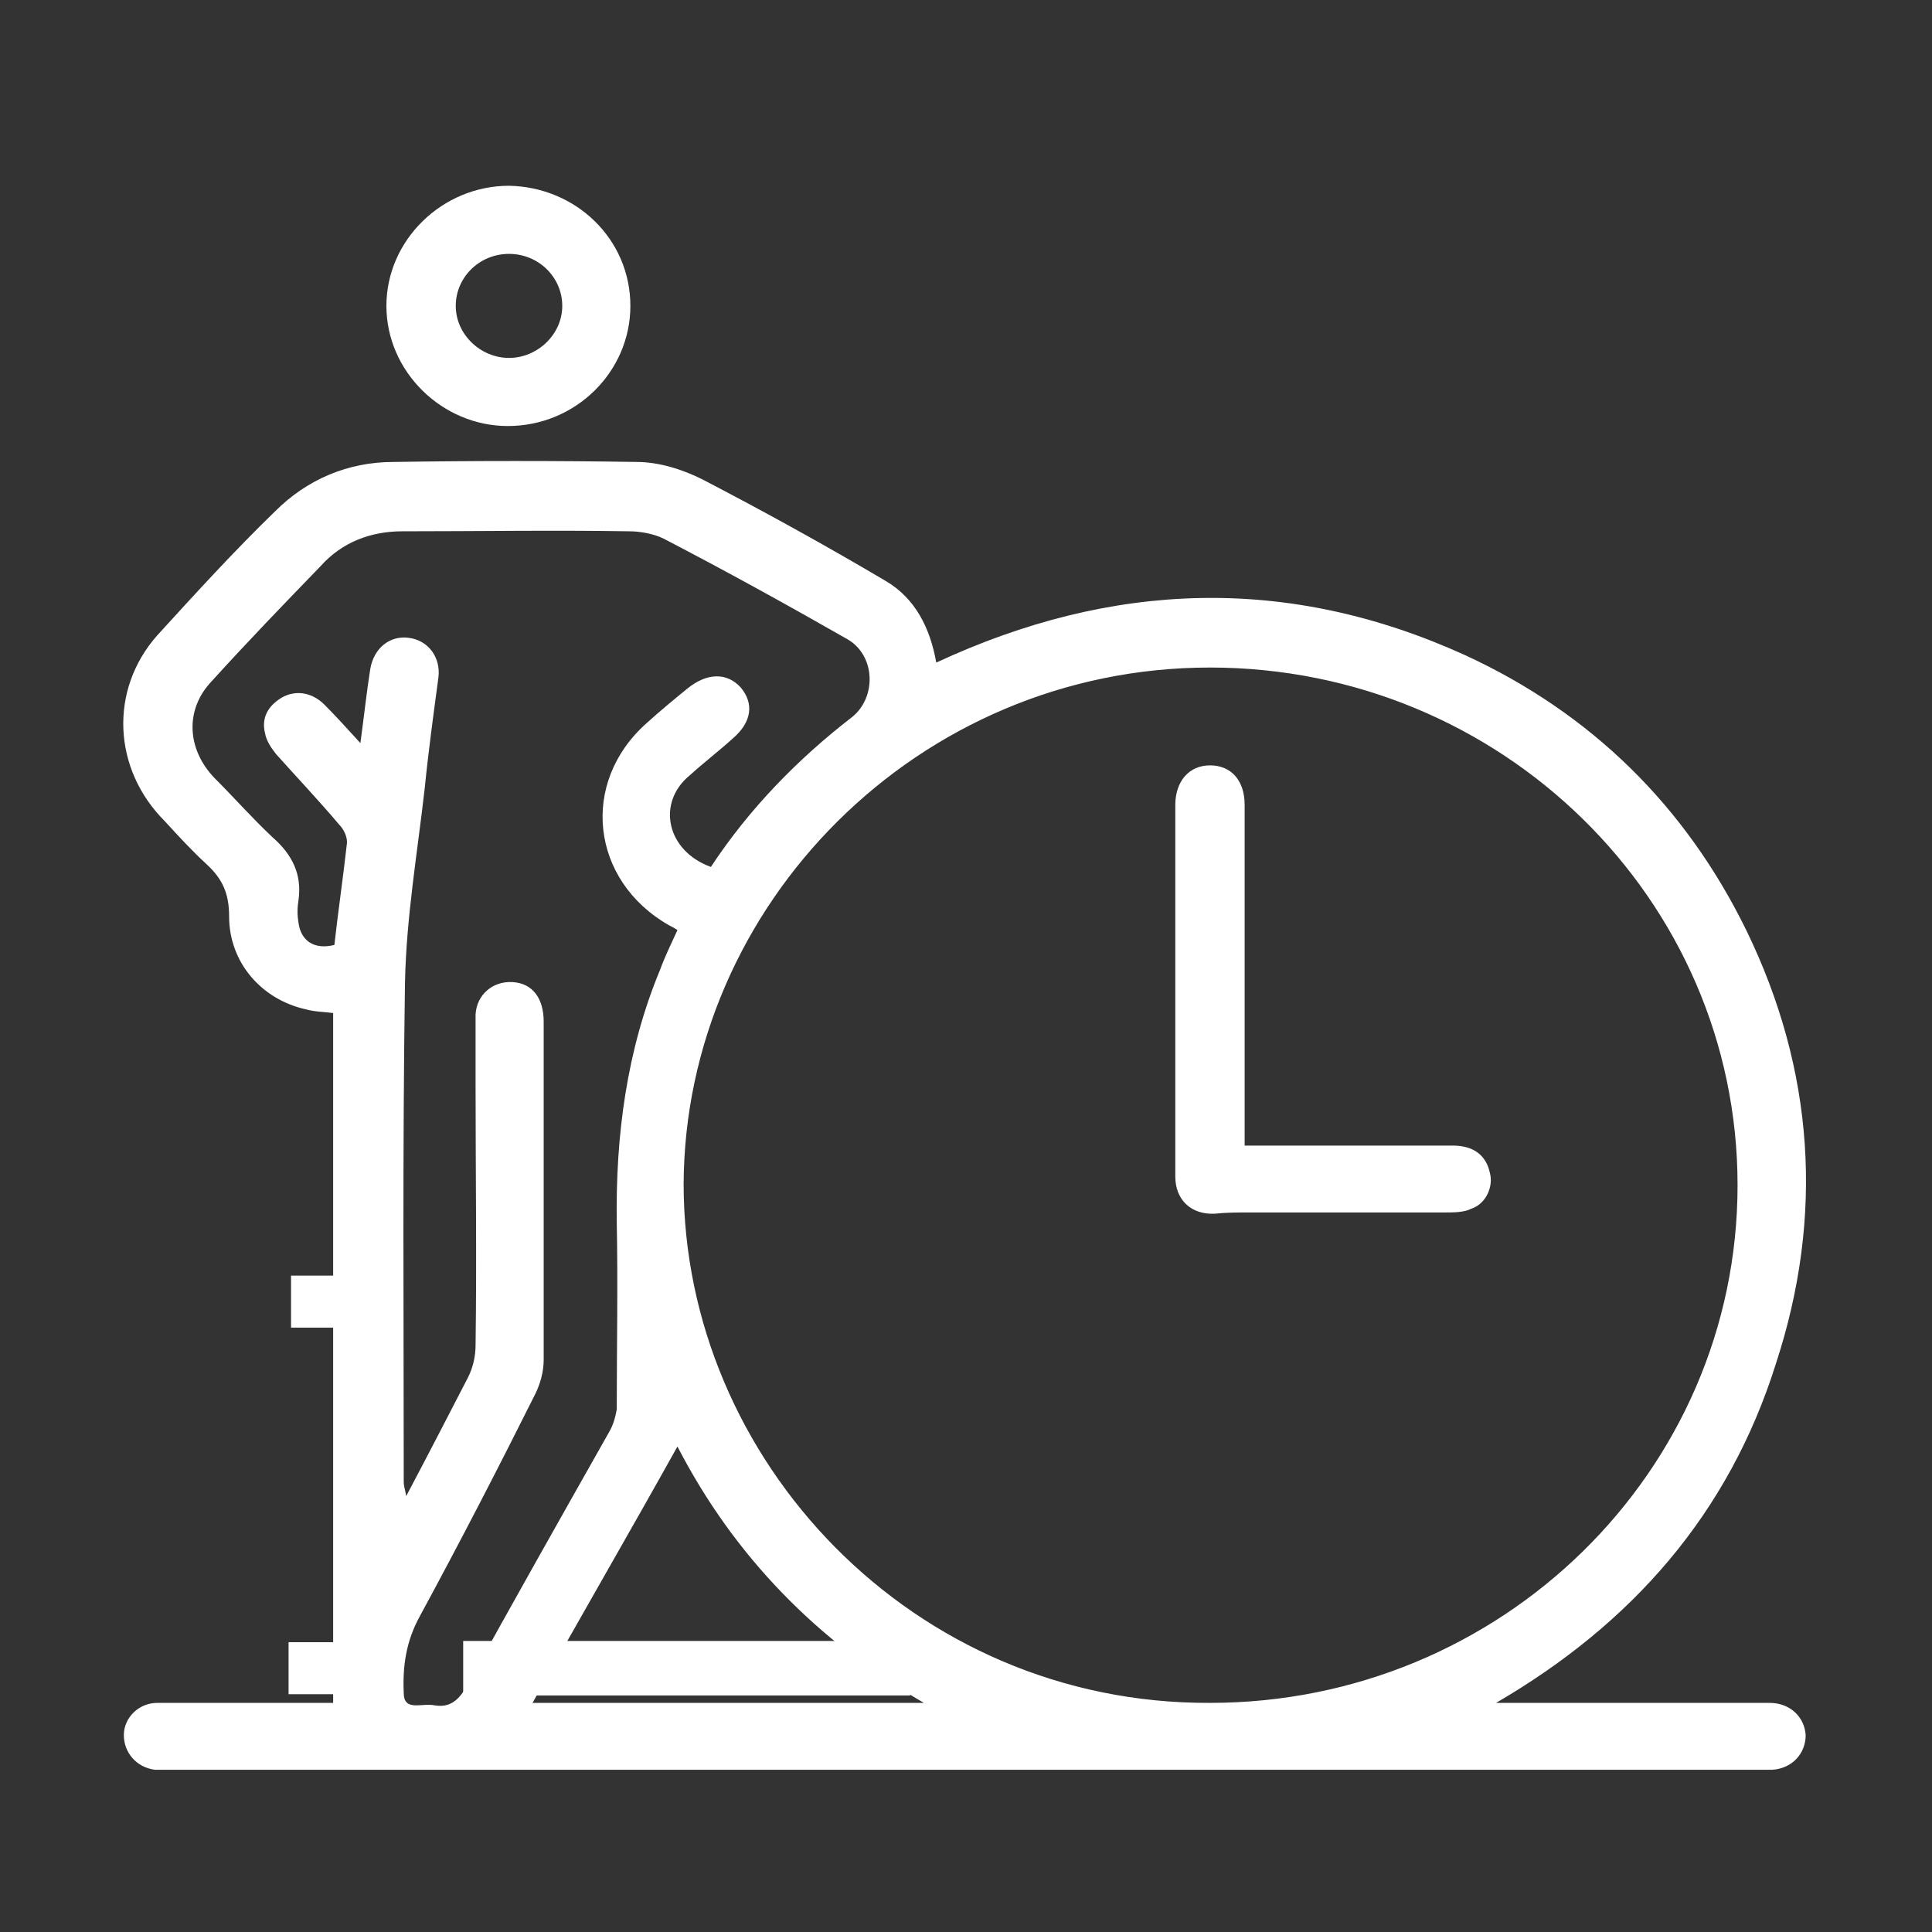 <?xml version="1.0" encoding="utf-8"?>
<!-- Generator: Adobe Illustrator 27.5.0, SVG Export Plug-In . SVG Version: 6.00 Build 0)  -->
<svg version="1.1" id="Layer_1" xmlns="http://www.w3.org/2000/svg" xmlns:xlink="http://www.w3.org/1999/xlink" x="0px" y="0px"
	 viewBox="0 0 156 156" style="enable-background:new 0 0 156 156;" xml:space="preserve">
<rect x="0" y="0" width="156" height="156" fill="#333333" stroke="none"/>
<style type="text/css">
	.st0{fill:#FFFFFF;}
</style>
<rect x="23.5" y="103" class="st0" width="4.5" height="4.2"/>
<rect x="37.4" y="132.5" class="st0" width="36.1" height="4.4"/>
<rect x="23.3" y="132.6" class="st0" width="4.5" height="4.2"/>
<g>
	<path class="st0" d="M120.8,137.5c5.6,0,11.2,0,16.8,0c1.8,0,3.5,0,5.3,0c1.6,0,2.8,1.1,2.9,2.6c0,1.5-1.1,2.7-2.7,2.8
		c-0.4,0-0.7,0-1.1,0c-42.7,0-85.5,0-128.2,0c-0.4,0-0.9,0-1.3,0c-1.5-0.2-2.5-1.4-2.5-2.8c0-1.4,1.2-2.6,2.7-2.6
		c4.2,0,8.3,0,12.5,0c0.5,0,1,0,1.7,0c0-18.6,0-37.1,0-55.7c-0.7-0.1-1.5-0.1-2.2-0.3c-3.6-0.8-6.2-3.8-6.2-7.5c0-1.8-0.5-3-1.8-4.2
		c-1.2-1.1-2.3-2.3-3.4-3.5c-4.2-4.2-4.5-10.6-0.6-15c3.1-3.4,6.2-6.8,9.5-10c2.6-2.6,5.9-4,9.6-4c6.5-0.1,13.1-0.1,19.6,0
		c1.8,0,3.7,0.6,5.3,1.4c5,2.6,9.9,5.3,14.8,8.2c2.4,1.4,3.6,3.8,4.1,6.6c14.2-6.6,28.4-7.1,42.7-0.6c10.2,4.7,17.8,12.2,22.7,22.2
		c5.5,11.3,6.3,23.1,2.4,35C139.6,122.2,131.8,131.1,120.8,137.5z M97.7,137.5c23.5,0,42.6-18.7,42.6-41.8
		c0-23.1-19.1-41.8-42.6-41.8c-23.6,0-42.4,19.2-42.5,41.7C55.2,117.9,73.7,137.6,97.7,137.5z M57.4,70c3.1-4.7,7-8.7,11.4-12.1
		c2-1.6,1.9-5-0.4-6.3c-4.9-2.8-9.8-5.5-14.8-8.1c-0.8-0.4-1.9-0.6-2.8-0.6c-6.1-0.1-12.2,0-18.3,0c-2.6,0-4.9,0.9-6.6,2.8
		c-3,3.1-5.9,6.1-8.8,9.3c-2.2,2.3-2,5.5,0.2,7.8c1.6,1.6,3.1,3.3,4.7,4.8c1.6,1.4,2.4,3,2.1,5.1c-0.1,0.6-0.1,1.2,0,1.8
		c0.2,1.5,1.3,2.2,2.9,1.8c0.3-2.7,0.7-5.4,1-8.1c0.1-0.5-0.2-1.2-0.6-1.6c-1.6-1.9-3.4-3.8-5.1-5.7c-0.4-0.5-0.8-1.1-0.9-1.7
		c-0.3-1.2,0.2-2.2,1.4-2.9c1.1-0.6,2.4-0.4,3.4,0.6c0.9,0.9,1.8,1.9,2.9,3.1c0.3-2.2,0.5-4.1,0.8-6c0.3-1.7,1.6-2.7,3.1-2.5
		c1.6,0.2,2.6,1.6,2.4,3.2c-0.4,3-0.8,5.9-1.1,8.9c-0.6,5.3-1.5,10.5-1.6,15.8c-0.2,13.4-0.1,26.9-0.1,40.3c0,0.3,0.1,0.5,0.2,1.1
		c1.8-3.4,3.4-6.5,5-9.6c0.4-0.8,0.6-1.7,0.6-2.6c0.1-7,0-14,0-21c0-1.9,0-3.8,0-5.7c0.1-1.6,1.4-2.7,3-2.6c1.6,0.1,2.5,1.3,2.5,3.2
		c0,9.1,0,18.2,0,27.3c0,1-0.3,2-0.7,2.8c-3,6-6.1,12-9.3,17.9c-1.1,2-1.4,4-1.3,6.2c0,0.7,0.3,1,1,1c0.5,0,1-0.1,1.5,0
		c1.2,0.2,1.9-0.4,2.5-1.4c3.8-6.9,7.7-13.8,11.6-20.7c0.3-0.5,0.5-1.2,0.6-1.8c0-5,0.1-10.1,0-15.1c-0.1-7,0.8-13.9,3.5-20.4
		c0.4-1.1,0.9-2.1,1.4-3.2c-0.3-0.2-0.5-0.3-0.7-0.4c-6.3-3.6-7.2-11.5-1.8-16.3c1.1-1,2.2-1.9,3.3-2.8c1.6-1.3,3.2-1.3,4.3-0.1
		c1.1,1.3,0.9,2.8-0.6,4.1c-1.1,1-2.4,2-3.5,3C53,64.8,53.8,68.7,57.4,70z M74.6,137.5c-8.6-5-15.3-11.8-19.9-20.7
		c-3.9,7-7.8,13.7-11.7,20.7C53.8,137.5,64.2,137.5,74.6,137.5z"/>
	<path class="st0" d="M31.2,24.7c0-5.3,4.5-9.7,9.9-9.7c5.4,0.1,9.8,4.3,9.8,9.7c0,5.3-4.4,9.7-9.9,9.7C35.7,34.4,31.2,30,31.2,24.7
		z M41.1,20.5c-2.4,0-4.3,1.9-4.3,4.2c0,2.3,2,4.2,4.3,4.2c2.3,0,4.3-1.9,4.3-4.2C45.4,22.4,43.5,20.5,41.1,20.5z"/>
	<path class="st0" d="M100.5,92.5c0.7,0,1.2,0,1.8,0c5,0,10,0,15,0c1.7,0,2.7,0.8,3,2.2c0.3,1.1-0.3,2.5-1.5,2.9
		c-0.6,0.3-1.4,0.3-2.1,0.3c-5.3,0-10.5,0-15.8,0c-0.9,0-1.9,0-2.8,0.1c-1.9,0.1-3.2-1.1-3.2-3c0-10,0-20,0-30
		c0-1.9,1.1-3.2,2.8-3.2c1.7,0,2.8,1.2,2.8,3.2c0,8.5,0,17.1,0,25.6C100.5,91.2,100.5,91.7,100.5,92.5z"/>
</g>
</svg>

